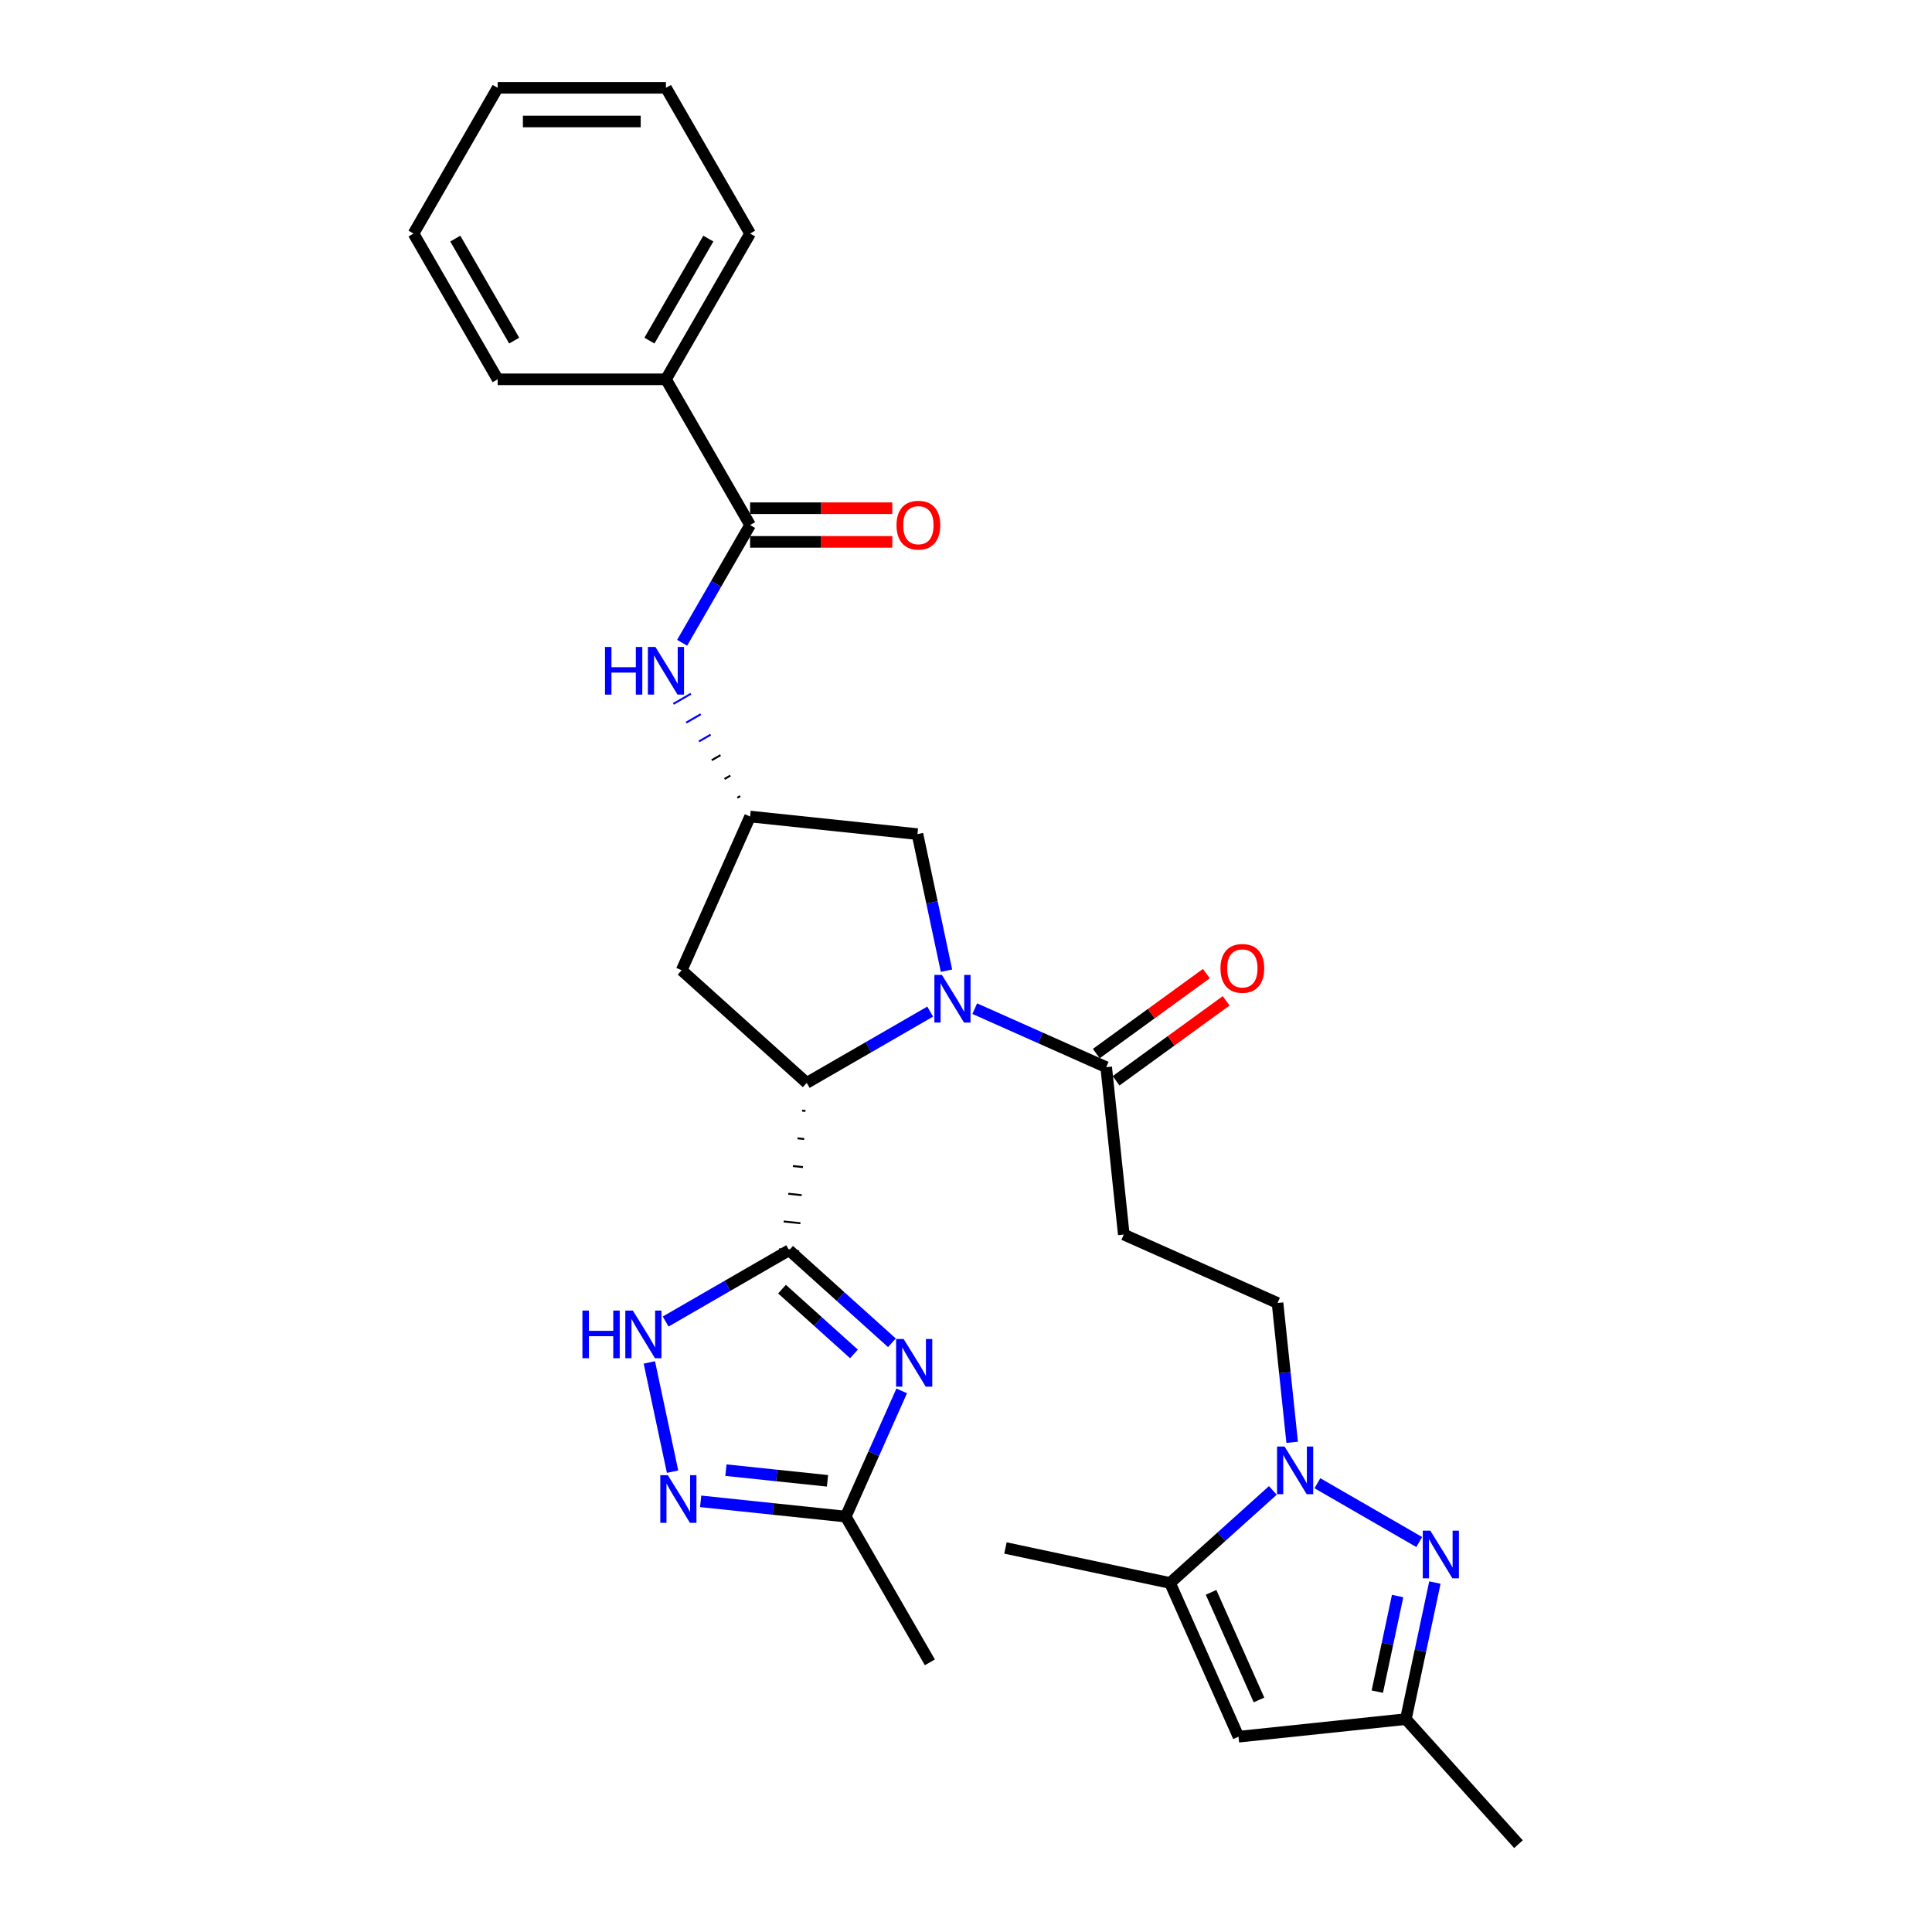 <?xml version='1.0' encoding='iso-8859-1'?>
<svg version='1.1' baseProfile='full'
              xmlns='http://www.w3.org/2000/svg'
                      xmlns:rdkit='http://www.rdkit.org/xml'
                      xmlns:xlink='http://www.w3.org/1999/xlink'
                  xml:space='preserve'
width='1000px' height='1000px' viewBox='0 0 1000 1000'>
<!-- END OF HEADER -->
<rect style='opacity:1.0;fill:#FFFFFF;stroke:none' width='1000' height='1000' x='0' y='0'> </rect>
<path class='bond-1' d='M 408.449,647.124 L 435.049,671.074' style='fill:none;fill-rule:evenodd;stroke:#000000;stroke-width:6px;stroke-linecap:butt;stroke-linejoin:miter;stroke-opacity:1' />
<path class='bond-1' d='M 435.049,671.074 L 461.648,695.025' style='fill:none;fill-rule:evenodd;stroke:#0000FF;stroke-width:6px;stroke-linecap:butt;stroke-linejoin:miter;stroke-opacity:1' />
<path class='bond-1' d='M 404.772,667.255 L 423.391,684.021' style='fill:none;fill-rule:evenodd;stroke:#000000;stroke-width:6px;stroke-linecap:butt;stroke-linejoin:miter;stroke-opacity:1' />
<path class='bond-1' d='M 423.391,684.021 L 442.011,700.786' style='fill:none;fill-rule:evenodd;stroke:#0000FF;stroke-width:6px;stroke-linecap:butt;stroke-linejoin:miter;stroke-opacity:1' />
<path class='bond-2' d='M 415.17,574.842 L 416.903,575.024' style='fill:none;fill-rule:evenodd;stroke:#000000;stroke-width:1.0px;stroke-linecap:butt;stroke-linejoin:miter;stroke-opacity:1' />
<path class='bond-2' d='M 412.786,589.189 L 416.251,589.553' style='fill:none;fill-rule:evenodd;stroke:#000000;stroke-width:1.0px;stroke-linecap:butt;stroke-linejoin:miter;stroke-opacity:1' />
<path class='bond-2' d='M 410.402,603.536 L 415.6,604.082' style='fill:none;fill-rule:evenodd;stroke:#000000;stroke-width:1.0px;stroke-linecap:butt;stroke-linejoin:miter;stroke-opacity:1' />
<path class='bond-2' d='M 408.019,617.883 L 414.949,618.612' style='fill:none;fill-rule:evenodd;stroke:#000000;stroke-width:1.0px;stroke-linecap:butt;stroke-linejoin:miter;stroke-opacity:1' />
<path class='bond-2' d='M 405.635,632.23 L 414.298,633.141' style='fill:none;fill-rule:evenodd;stroke:#000000;stroke-width:1.0px;stroke-linecap:butt;stroke-linejoin:miter;stroke-opacity:1' />
<path class='bond-2' d='M 403.251,646.577 L 413.646,647.67' style='fill:none;fill-rule:evenodd;stroke:#000000;stroke-width:1.0px;stroke-linecap:butt;stroke-linejoin:miter;stroke-opacity:1' />
<path class='bond-5' d='M 408.449,647.124 L 376.497,665.571' style='fill:none;fill-rule:evenodd;stroke:#000000;stroke-width:6px;stroke-linecap:butt;stroke-linejoin:miter;stroke-opacity:1' />
<path class='bond-5' d='M 376.497,665.571 L 344.546,684.018' style='fill:none;fill-rule:evenodd;stroke:#0000FF;stroke-width:6px;stroke-linecap:butt;stroke-linejoin:miter;stroke-opacity:1' />
<path class='bond-0' d='M 481.457,523.6 L 449.505,542.048' style='fill:none;fill-rule:evenodd;stroke:#0000FF;stroke-width:6px;stroke-linecap:butt;stroke-linejoin:miter;stroke-opacity:1' />
<path class='bond-0' d='M 449.505,542.048 L 417.554,560.495' style='fill:none;fill-rule:evenodd;stroke:#000000;stroke-width:6px;stroke-linecap:butt;stroke-linejoin:miter;stroke-opacity:1' />
<path class='bond-8' d='M 504.523,522.077 L 538.544,537.224' style='fill:none;fill-rule:evenodd;stroke:#0000FF;stroke-width:6px;stroke-linecap:butt;stroke-linejoin:miter;stroke-opacity:1' />
<path class='bond-8' d='M 538.544,537.224 L 572.565,552.371' style='fill:none;fill-rule:evenodd;stroke:#000000;stroke-width:6px;stroke-linecap:butt;stroke-linejoin:miter;stroke-opacity:1' />
<path class='bond-17' d='M 489.905,502.43 L 482.392,467.085' style='fill:none;fill-rule:evenodd;stroke:#0000FF;stroke-width:6px;stroke-linecap:butt;stroke-linejoin:miter;stroke-opacity:1' />
<path class='bond-17' d='M 482.392,467.085 L 474.879,431.739' style='fill:none;fill-rule:evenodd;stroke:#000000;stroke-width:6px;stroke-linecap:butt;stroke-linejoin:miter;stroke-opacity:1' />
<path class='bond-10' d='M 466.72,719.921 L 452.236,752.452' style='fill:none;fill-rule:evenodd;stroke:#0000FF;stroke-width:6px;stroke-linecap:butt;stroke-linejoin:miter;stroke-opacity:1' />
<path class='bond-10' d='M 452.236,752.452 L 437.752,784.984' style='fill:none;fill-rule:evenodd;stroke:#000000;stroke-width:6px;stroke-linecap:butt;stroke-linejoin:miter;stroke-opacity:1' />
<path class='bond-15' d='M 417.554,560.495 L 352.821,502.21' style='fill:none;fill-rule:evenodd;stroke:#000000;stroke-width:6px;stroke-linecap:butt;stroke-linejoin:miter;stroke-opacity:1' />
<path class='bond-3' d='M 668.825,746.546 L 665.035,710.487' style='fill:none;fill-rule:evenodd;stroke:#0000FF;stroke-width:6px;stroke-linecap:butt;stroke-linejoin:miter;stroke-opacity:1' />
<path class='bond-3' d='M 665.035,710.487 L 661.245,674.429' style='fill:none;fill-rule:evenodd;stroke:#000000;stroke-width:6px;stroke-linecap:butt;stroke-linejoin:miter;stroke-opacity:1' />
<path class='bond-4' d='M 681.883,767.716 L 734.586,798.144' style='fill:none;fill-rule:evenodd;stroke:#0000FF;stroke-width:6px;stroke-linecap:butt;stroke-linejoin:miter;stroke-opacity:1' />
<path class='bond-7' d='M 658.818,771.442 L 632.218,795.392' style='fill:none;fill-rule:evenodd;stroke:#0000FF;stroke-width:6px;stroke-linecap:butt;stroke-linejoin:miter;stroke-opacity:1' />
<path class='bond-7' d='M 632.218,795.392 L 605.618,819.343' style='fill:none;fill-rule:evenodd;stroke:#000000;stroke-width:6px;stroke-linecap:butt;stroke-linejoin:miter;stroke-opacity:1' />
<path class='bond-12' d='M 742.702,819.123 L 735.189,854.468' style='fill:none;fill-rule:evenodd;stroke:#0000FF;stroke-width:6px;stroke-linecap:butt;stroke-linejoin:miter;stroke-opacity:1' />
<path class='bond-12' d='M 735.189,854.468 L 727.676,889.813' style='fill:none;fill-rule:evenodd;stroke:#000000;stroke-width:6px;stroke-linecap:butt;stroke-linejoin:miter;stroke-opacity:1' />
<path class='bond-12' d='M 723.407,826.104 L 718.148,850.846' style='fill:none;fill-rule:evenodd;stroke:#0000FF;stroke-width:6px;stroke-linecap:butt;stroke-linejoin:miter;stroke-opacity:1' />
<path class='bond-12' d='M 718.148,850.846 L 712.889,875.587' style='fill:none;fill-rule:evenodd;stroke:#000000;stroke-width:6px;stroke-linecap:butt;stroke-linejoin:miter;stroke-opacity:1' />
<path class='bond-6' d='M 336.097,705.188 L 348.117,761.738' style='fill:none;fill-rule:evenodd;stroke:#0000FF;stroke-width:6px;stroke-linecap:butt;stroke-linejoin:miter;stroke-opacity:1' />
<path class='bond-30' d='M 362.656,777.091 L 400.204,781.038' style='fill:none;fill-rule:evenodd;stroke:#0000FF;stroke-width:6px;stroke-linecap:butt;stroke-linejoin:miter;stroke-opacity:1' />
<path class='bond-30' d='M 400.204,781.038 L 437.752,784.984' style='fill:none;fill-rule:evenodd;stroke:#000000;stroke-width:6px;stroke-linecap:butt;stroke-linejoin:miter;stroke-opacity:1' />
<path class='bond-30' d='M 375.741,760.949 L 402.025,763.712' style='fill:none;fill-rule:evenodd;stroke:#0000FF;stroke-width:6px;stroke-linecap:butt;stroke-linejoin:miter;stroke-opacity:1' />
<path class='bond-30' d='M 402.025,763.712 L 428.309,766.474' style='fill:none;fill-rule:evenodd;stroke:#000000;stroke-width:6px;stroke-linecap:butt;stroke-linejoin:miter;stroke-opacity:1' />
<path class='bond-9' d='M 605.618,819.343 L 641.047,898.918' style='fill:none;fill-rule:evenodd;stroke:#000000;stroke-width:6px;stroke-linecap:butt;stroke-linejoin:miter;stroke-opacity:1' />
<path class='bond-9' d='M 626.847,824.193 L 651.648,879.896' style='fill:none;fill-rule:evenodd;stroke:#000000;stroke-width:6px;stroke-linecap:butt;stroke-linejoin:miter;stroke-opacity:1' />
<path class='bond-22' d='M 605.618,819.343 L 520.416,801.233' style='fill:none;fill-rule:evenodd;stroke:#000000;stroke-width:6px;stroke-linecap:butt;stroke-linejoin:miter;stroke-opacity:1' />
<path class='bond-13' d='M 572.565,552.371 L 581.67,639' style='fill:none;fill-rule:evenodd;stroke:#000000;stroke-width:6px;stroke-linecap:butt;stroke-linejoin:miter;stroke-opacity:1' />
<path class='bond-20' d='M 577.685,559.418 L 606.169,538.723' style='fill:none;fill-rule:evenodd;stroke:#000000;stroke-width:6px;stroke-linecap:butt;stroke-linejoin:miter;stroke-opacity:1' />
<path class='bond-20' d='M 606.169,538.723 L 634.654,518.028' style='fill:none;fill-rule:evenodd;stroke:#FF0000;stroke-width:6px;stroke-linecap:butt;stroke-linejoin:miter;stroke-opacity:1' />
<path class='bond-20' d='M 567.445,545.324 L 595.929,524.629' style='fill:none;fill-rule:evenodd;stroke:#000000;stroke-width:6px;stroke-linecap:butt;stroke-linejoin:miter;stroke-opacity:1' />
<path class='bond-20' d='M 595.929,524.629 L 624.414,503.934' style='fill:none;fill-rule:evenodd;stroke:#FF0000;stroke-width:6px;stroke-linecap:butt;stroke-linejoin:miter;stroke-opacity:1' />
<path class='bond-32' d='M 641.047,898.918 L 727.676,889.813' style='fill:none;fill-rule:evenodd;stroke:#000000;stroke-width:6px;stroke-linecap:butt;stroke-linejoin:miter;stroke-opacity:1' />
<path class='bond-23' d='M 437.752,784.984 L 481.305,860.42' style='fill:none;fill-rule:evenodd;stroke:#000000;stroke-width:6px;stroke-linecap:butt;stroke-linejoin:miter;stroke-opacity:1' />
<path class='bond-11' d='M 388.251,271.762 L 370.663,302.224' style='fill:none;fill-rule:evenodd;stroke:#000000;stroke-width:6px;stroke-linecap:butt;stroke-linejoin:miter;stroke-opacity:1' />
<path class='bond-11' d='M 370.663,302.224 L 353.076,332.687' style='fill:none;fill-rule:evenodd;stroke:#0000FF;stroke-width:6px;stroke-linecap:butt;stroke-linejoin:miter;stroke-opacity:1' />
<path class='bond-19' d='M 388.251,280.473 L 425.053,280.473' style='fill:none;fill-rule:evenodd;stroke:#000000;stroke-width:6px;stroke-linecap:butt;stroke-linejoin:miter;stroke-opacity:1' />
<path class='bond-19' d='M 425.053,280.473 L 461.855,280.473' style='fill:none;fill-rule:evenodd;stroke:#FF0000;stroke-width:6px;stroke-linecap:butt;stroke-linejoin:miter;stroke-opacity:1' />
<path class='bond-19' d='M 388.251,263.052 L 425.053,263.052' style='fill:none;fill-rule:evenodd;stroke:#000000;stroke-width:6px;stroke-linecap:butt;stroke-linejoin:miter;stroke-opacity:1' />
<path class='bond-19' d='M 425.053,263.052 L 461.855,263.052' style='fill:none;fill-rule:evenodd;stroke:#FF0000;stroke-width:6px;stroke-linecap:butt;stroke-linejoin:miter;stroke-opacity:1' />
<path class='bond-21' d='M 388.251,271.762 L 344.698,196.326' style='fill:none;fill-rule:evenodd;stroke:#000000;stroke-width:6px;stroke-linecap:butt;stroke-linejoin:miter;stroke-opacity:1' />
<path class='bond-24' d='M 727.676,889.813 L 785.961,954.545' style='fill:none;fill-rule:evenodd;stroke:#000000;stroke-width:6px;stroke-linecap:butt;stroke-linejoin:miter;stroke-opacity:1' />
<path class='bond-18' d='M 581.67,639 L 661.245,674.429' style='fill:none;fill-rule:evenodd;stroke:#000000;stroke-width:6px;stroke-linecap:butt;stroke-linejoin:miter;stroke-opacity:1' />
<path class='bond-14' d='M 383.143,412.045 L 381.634,412.916' style='fill:none;fill-rule:evenodd;stroke:#000000;stroke-width:1.0px;stroke-linecap:butt;stroke-linejoin:miter;stroke-opacity:1' />
<path class='bond-14' d='M 378.035,401.455 L 375.017,403.197' style='fill:none;fill-rule:evenodd;stroke:#000000;stroke-width:1.0px;stroke-linecap:butt;stroke-linejoin:miter;stroke-opacity:1' />
<path class='bond-14' d='M 372.926,390.866 L 368.4,393.479' style='fill:none;fill-rule:evenodd;stroke:#000000;stroke-width:1.0px;stroke-linecap:butt;stroke-linejoin:miter;stroke-opacity:1' />
<path class='bond-14' d='M 367.818,380.276 L 361.784,383.76' style='fill:none;fill-rule:evenodd;stroke:#0000FF;stroke-width:1.0px;stroke-linecap:butt;stroke-linejoin:miter;stroke-opacity:1' />
<path class='bond-14' d='M 362.71,369.687 L 355.167,374.042' style='fill:none;fill-rule:evenodd;stroke:#0000FF;stroke-width:1.0px;stroke-linecap:butt;stroke-linejoin:miter;stroke-opacity:1' />
<path class='bond-14' d='M 357.602,359.097 L 348.55,364.323' style='fill:none;fill-rule:evenodd;stroke:#0000FF;stroke-width:1.0px;stroke-linecap:butt;stroke-linejoin:miter;stroke-opacity:1' />
<path class='bond-16' d='M 352.821,502.21 L 388.251,422.634' style='fill:none;fill-rule:evenodd;stroke:#000000;stroke-width:6px;stroke-linecap:butt;stroke-linejoin:miter;stroke-opacity:1' />
<path class='bond-31' d='M 388.251,422.634 L 474.879,431.739' style='fill:none;fill-rule:evenodd;stroke:#000000;stroke-width:6px;stroke-linecap:butt;stroke-linejoin:miter;stroke-opacity:1' />
<path class='bond-25' d='M 344.698,196.326 L 388.251,120.89' style='fill:none;fill-rule:evenodd;stroke:#000000;stroke-width:6px;stroke-linecap:butt;stroke-linejoin:miter;stroke-opacity:1' />
<path class='bond-25' d='M 336.143,176.3 L 366.631,123.495' style='fill:none;fill-rule:evenodd;stroke:#000000;stroke-width:6px;stroke-linecap:butt;stroke-linejoin:miter;stroke-opacity:1' />
<path class='bond-26' d='M 344.698,196.326 L 257.592,196.326' style='fill:none;fill-rule:evenodd;stroke:#000000;stroke-width:6px;stroke-linecap:butt;stroke-linejoin:miter;stroke-opacity:1' />
<path class='bond-28' d='M 388.251,120.89 L 344.698,45.455' style='fill:none;fill-rule:evenodd;stroke:#000000;stroke-width:6px;stroke-linecap:butt;stroke-linejoin:miter;stroke-opacity:1' />
<path class='bond-27' d='M 257.592,196.326 L 214.039,120.89' style='fill:none;fill-rule:evenodd;stroke:#000000;stroke-width:6px;stroke-linecap:butt;stroke-linejoin:miter;stroke-opacity:1' />
<path class='bond-27' d='M 266.146,176.3 L 235.659,123.495' style='fill:none;fill-rule:evenodd;stroke:#000000;stroke-width:6px;stroke-linecap:butt;stroke-linejoin:miter;stroke-opacity:1' />
<path class='bond-29' d='M 214.039,120.89 L 257.592,45.455' style='fill:none;fill-rule:evenodd;stroke:#000000;stroke-width:6px;stroke-linecap:butt;stroke-linejoin:miter;stroke-opacity:1' />
<path class='bond-33' d='M 344.698,45.455 L 257.592,45.455' style='fill:none;fill-rule:evenodd;stroke:#000000;stroke-width:6px;stroke-linecap:butt;stroke-linejoin:miter;stroke-opacity:1' />
<path class='bond-33' d='M 331.632,62.876 L 270.658,62.876' style='fill:none;fill-rule:evenodd;stroke:#000000;stroke-width:6px;stroke-linecap:butt;stroke-linejoin:miter;stroke-opacity:1' />
<path  class='atom-1' d='M 487.537 504.608
L 495.62 517.674
Q 496.422 518.963, 497.711 521.297
Q 499 523.632, 499.07 523.771
L 499.07 504.608
L 502.345 504.608
L 502.345 529.276
L 498.965 529.276
L 490.289 514.991
Q 489.279 513.318, 488.199 511.402
Q 487.154 509.486, 486.84 508.893
L 486.84 529.276
L 483.635 529.276
L 483.635 504.608
L 487.537 504.608
' fill='#0000FF'/>
<path  class='atom-2' d='M 467.728 693.075
L 475.812 706.14
Q 476.613 707.43, 477.902 709.764
Q 479.191 712.099, 479.261 712.238
L 479.261 693.075
L 482.536 693.075
L 482.536 717.743
L 479.157 717.743
L 470.481 703.458
Q 469.47 701.785, 468.39 699.869
Q 467.345 697.953, 467.031 697.36
L 467.031 717.743
L 463.826 717.743
L 463.826 693.075
L 467.728 693.075
' fill='#0000FF'/>
<path  class='atom-4' d='M 664.898 748.723
L 672.981 761.789
Q 673.782 763.079, 675.071 765.413
Q 676.361 767.747, 676.43 767.887
L 676.43 748.723
L 679.706 748.723
L 679.706 773.392
L 676.326 773.392
L 667.65 759.107
Q 666.64 757.434, 665.56 755.518
Q 664.514 753.601, 664.201 753.009
L 664.201 773.392
L 660.995 773.392
L 660.995 748.723
L 664.898 748.723
' fill='#0000FF'/>
<path  class='atom-5' d='M 740.333 792.276
L 748.417 805.342
Q 749.218 806.632, 750.507 808.966
Q 751.797 811.3, 751.866 811.44
L 751.866 792.276
L 755.141 792.276
L 755.141 816.945
L 751.762 816.945
L 743.086 802.659
Q 742.076 800.987, 740.995 799.071
Q 739.95 797.154, 739.637 796.562
L 739.637 816.945
L 736.431 816.945
L 736.431 792.276
L 740.333 792.276
' fill='#0000FF'/>
<path  class='atom-6' d='M 301.463 678.342
L 304.808 678.342
L 304.808 688.83
L 317.421 688.83
L 317.421 678.342
L 320.766 678.342
L 320.766 703.011
L 317.421 703.011
L 317.421 691.617
L 304.808 691.617
L 304.808 703.011
L 301.463 703.011
L 301.463 678.342
' fill='#0000FF'/>
<path  class='atom-6' d='M 327.56 678.342
L 335.643 691.408
Q 336.445 692.697, 337.734 695.032
Q 339.023 697.366, 339.093 697.506
L 339.093 678.342
L 342.368 678.342
L 342.368 703.011
L 338.988 703.011
L 330.313 688.725
Q 329.302 687.053, 328.222 685.137
Q 327.177 683.22, 326.863 682.628
L 326.863 703.011
L 323.658 703.011
L 323.658 678.342
L 327.56 678.342
' fill='#0000FF'/>
<path  class='atom-7' d='M 345.67 763.545
L 353.754 776.611
Q 354.555 777.9, 355.844 780.234
Q 357.133 782.569, 357.203 782.708
L 357.203 763.545
L 360.478 763.545
L 360.478 788.213
L 357.099 788.213
L 348.423 773.928
Q 347.412 772.255, 346.332 770.339
Q 345.287 768.423, 344.973 767.83
L 344.973 788.213
L 341.768 788.213
L 341.768 763.545
L 345.67 763.545
' fill='#0000FF'/>
<path  class='atom-15' d='M 313.148 334.864
L 316.493 334.864
L 316.493 345.352
L 329.106 345.352
L 329.106 334.864
L 332.451 334.864
L 332.451 359.533
L 329.106 359.533
L 329.106 348.139
L 316.493 348.139
L 316.493 359.533
L 313.148 359.533
L 313.148 334.864
' fill='#0000FF'/>
<path  class='atom-15' d='M 339.245 334.864
L 347.328 347.93
Q 348.13 349.219, 349.419 351.554
Q 350.708 353.888, 350.778 354.027
L 350.778 334.864
L 354.053 334.864
L 354.053 359.533
L 350.673 359.533
L 341.997 345.247
Q 340.987 343.575, 339.907 341.658
Q 338.862 339.742, 338.548 339.15
L 338.548 359.533
L 335.343 359.533
L 335.343 334.864
L 339.245 334.864
' fill='#0000FF'/>
<path  class='atom-20' d='M 464.033 271.832
Q 464.033 265.909, 466.96 262.599
Q 469.886 259.289, 475.357 259.289
Q 480.827 259.289, 483.754 262.599
Q 486.68 265.909, 486.68 271.832
Q 486.68 277.825, 483.719 281.24
Q 480.757 284.619, 475.357 284.619
Q 469.921 284.619, 466.96 281.24
Q 464.033 277.86, 464.033 271.832
M 475.357 281.832
Q 479.12 281.832, 481.14 279.323
Q 483.196 276.78, 483.196 271.832
Q 483.196 266.989, 481.14 264.55
Q 479.12 262.076, 475.357 262.076
Q 471.594 262.076, 469.538 264.515
Q 467.517 266.954, 467.517 271.832
Q 467.517 276.815, 469.538 279.323
Q 471.594 281.832, 475.357 281.832
' fill='#FF0000'/>
<path  class='atom-21' d='M 631.711 501.241
Q 631.711 495.318, 634.638 492.008
Q 637.565 488.698, 643.035 488.698
Q 648.505 488.698, 651.432 492.008
Q 654.359 495.318, 654.359 501.241
Q 654.359 507.234, 651.397 510.649
Q 648.436 514.028, 643.035 514.028
Q 637.6 514.028, 634.638 510.649
Q 631.711 507.269, 631.711 501.241
M 643.035 511.241
Q 646.798 511.241, 648.819 508.732
Q 650.875 506.189, 650.875 501.241
Q 650.875 496.398, 648.819 493.959
Q 646.798 491.485, 643.035 491.485
Q 639.272 491.485, 637.217 493.924
Q 635.196 496.363, 635.196 501.241
Q 635.196 506.224, 637.217 508.732
Q 639.272 511.241, 643.035 511.241
' fill='#FF0000'/>
</svg>
